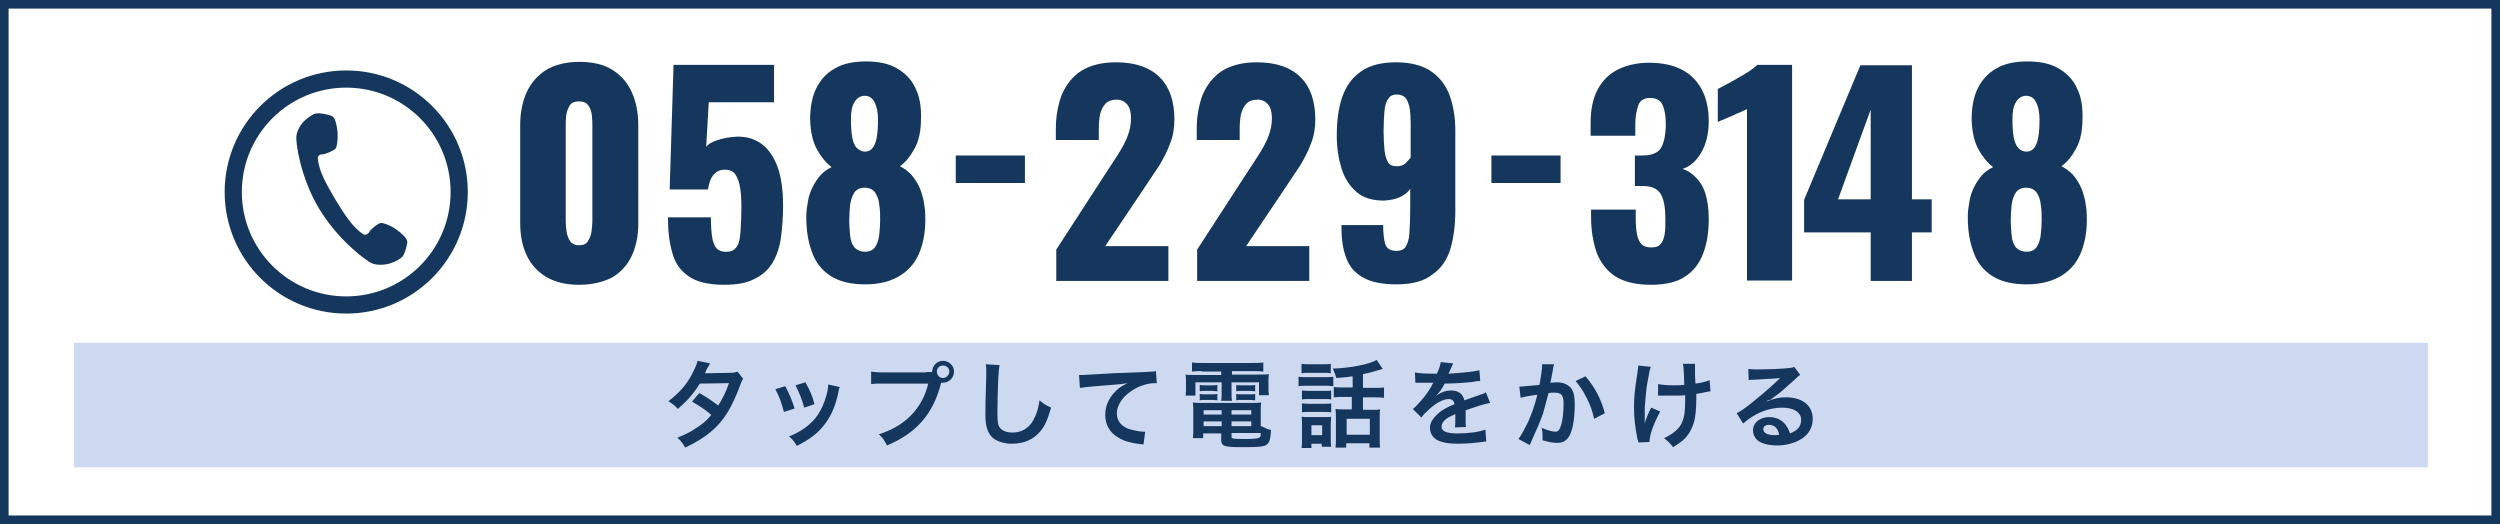 <?xml version="1.0" encoding="utf-8"?>
<!-- Generator: Adobe Illustrator 25.4.1, SVG Export Plug-In . SVG Version: 6.00 Build 0)  -->
<svg version="1.1" id="Layer_1" xmlns="http://www.w3.org/2000/svg" xmlns:xlink="http://www.w3.org/1999/xlink" x="0px" y="0px"
	 viewBox="0 0 582 122" style="enable-background:new 0 0 582 122;" xml:space="preserve">
<style type="text/css">
	.st0{fill:none;stroke:#15375D;stroke-width:2;}
	.st1{fill:#15375D;}
	.st2{fill:none;stroke:#15375D;stroke-width:4;stroke-miterlimit:10;}
	.st3{fill:#CCD9F1;}
</style>
<g>
	<rect x="1" y="1" class="st0" width="580" height="120"/>
	<g>
		<g>
			<g>
				<path class="st1" d="M134.8,66.3c-3,0-5.5-0.6-7.6-1.8c-2-1.2-3.6-2.9-4.6-5.1c-1-2.1-1.5-4.6-1.5-7.5V29.2
					c0-2.9,0.5-5.5,1.5-7.7c1-2.2,2.5-3.9,4.5-5.2c2-1.2,4.6-1.9,7.8-1.9c3.1,0,5.7,0.6,7.7,1.9c2,1.2,3.5,3,4.5,5.2
					c1,2.2,1.5,4.8,1.5,7.7V52c0,2.8-0.5,5.3-1.5,7.5c-1,2.2-2.6,3.9-4.6,5.1C140.3,65.7,137.8,66.3,134.8,66.3z M134.8,57.1
					c1,0,1.7-0.3,2.1-1s0.7-1.4,0.8-2.2c0.1-0.8,0.2-1.6,0.2-2.2V29.4c0-0.7,0-1.5-0.1-2.4c-0.1-0.9-0.3-1.7-0.8-2.4s-1.2-1-2.2-1
					c-1,0-1.8,0.3-2.2,1s-0.7,1.5-0.8,2.4c-0.1,0.9-0.1,1.7-0.1,2.4v22.3c0,0.6,0.1,1.4,0.2,2.2c0.1,0.8,0.4,1.6,0.8,2.2
					S133.8,57.1,134.8,57.1z"/>
				<path class="st1" d="M168.6,66.3c-3.7,0-6.5-0.7-8.3-2c-1.9-1.3-3.2-3.1-3.8-5.5c-0.7-2.4-1-5.1-1-8.2h10c0,1.9,0.1,3.5,0.3,4.7
					c0.2,1.2,0.6,2.1,1.1,2.6s1.4,0.8,2.4,0.7c1.1,0,1.8-0.5,2.3-1.3c0.5-0.8,0.7-2,0.8-3.6c0.1-1.5,0.2-3.4,0.2-5.6
					c0-1.7-0.1-3.1-0.3-4.4s-0.6-2.3-1.1-3.1c-0.6-0.8-1.4-1.1-2.5-1.1c-1,0-1.9,0.4-2.5,1.1c-0.7,0.7-1.1,1.9-1.4,3.5h-8.9l0.9-29
					h23.4v8.7H165l-0.6,10.4c0.4-0.6,1.2-1.1,2.4-1.5c1.2-0.4,2.4-0.7,3.7-0.8c2.6-0.3,4.7,0.2,6.5,1.4c1.8,1.2,3.1,3.1,4,5.5
					c0.9,2.5,1.3,5.5,1.3,9.1c0,2.7-0.2,5.2-0.5,7.4c-0.3,2.3-1,4.2-1.9,5.8c-1,1.6-2.3,2.9-4.2,3.8
					C173.9,65.9,171.5,66.3,168.6,66.3z"/>
				<path class="st1" d="M201.4,66.2c-3.4,0-6.1-0.7-8.1-2c-2-1.3-3.5-3.2-4.3-5.6c-0.9-2.4-1.3-5.1-1.3-8.2c0-1.2,0.2-2.4,0.4-3.6
					c0.2-1.2,0.6-2.3,1.1-3.3c0.5-1,1.1-1.9,1.8-2.7c0.7-0.8,1.6-1.4,2.6-1.9c-1.3-1-2.4-2.3-3.4-4.1c-1-1.8-1.5-4.1-1.6-6.9
					c0-2.8,0.4-5.2,1.4-7.3c1-2,2.4-3.6,4.4-4.7c1.9-1.1,4.3-1.6,7.2-1.6c2.9,0,5.3,0.5,7.2,1.6c1.9,1.1,3.4,2.6,4.3,4.6
					c1,2,1.4,4.4,1.3,7.2c0,2.8-0.5,5.1-1.5,6.9c-1,1.8-2.1,3.2-3.4,4.1c1,0.5,1.8,1.1,2.6,1.9c0.7,0.8,1.3,1.7,1.8,2.7
					c0.5,1,0.8,2.1,1.1,3.3c0.2,1.2,0.4,2.4,0.4,3.6c0.1,3.1-0.3,5.8-1.2,8.2c-0.9,2.4-2.3,4.2-4.4,5.6
					C207.5,65.5,204.8,66.2,201.4,66.2z M201.4,58.6c1.1,0,1.9-0.4,2.4-1.2s0.8-1.8,0.9-2.9c0.1-1.1,0.2-2.2,0.2-3.1
					c0-1.3,0-2.5-0.2-3.7c-0.1-1.2-0.5-2.2-1-2.9s-1.3-1.1-2.4-1.1c-1.1,0-1.9,0.4-2.4,1.1c-0.5,0.8-0.8,1.7-1,2.9
					c-0.1,1.2-0.2,2.4-0.2,3.8c0,1,0.1,2,0.2,3.2s0.4,2.1,1,2.9C199.5,58.2,200.3,58.6,201.4,58.6z M201.4,35.3
					c0.7,0,1.3-0.3,1.7-0.8c0.5-0.6,0.8-1.4,1-2.5c0.2-1.1,0.3-2.5,0.3-4.2c0-1.7-0.3-3-0.8-4c-0.5-1-1.3-1.5-2.3-1.5
					c-1,0-1.8,0.5-2.4,1.5s-0.8,2.3-0.8,4c0,1.7,0.1,3,0.3,4.2c0.2,1.1,0.6,2,1.1,2.5C200.1,35,200.7,35.3,201.4,35.3z"/>
				<path class="st1" d="M222.5,42.6v-6.4h16.1v6.4H222.5z"/>
				<path class="st1" d="M245.9,65.4v-7.3l12-18.5c0.9-1.4,1.8-2.7,2.6-4s1.5-2.6,2-3.9c0.5-1.3,0.8-2.7,0.8-4.2
					c0-1.4-0.3-2.5-0.9-3.2c-0.6-0.7-1.4-1.1-2.4-1.1c-1.1,0-2,0.3-2.6,0.9c-0.6,0.6-1,1.4-1.3,2.5c-0.2,1-0.3,2.2-0.3,3.5v2.5h-10
					V30c0-3,0.5-5.6,1.4-8c1-2.3,2.5-4.2,4.5-5.5c2.1-1.3,4.8-2,8.1-2c4.5,0,7.9,1.2,10.2,3.5c2.3,2.3,3.4,5.6,3.4,9.8
					c0,2-0.3,3.9-1,5.6c-0.6,1.7-1.5,3.4-2.5,5.1c-1.1,1.6-2.2,3.3-3.4,5.1l-9.2,13.7h14.7v8.1H245.9z"/>
				<path class="st1" d="M278.7,65.4v-7.3l12-18.5c0.9-1.4,1.8-2.7,2.6-4c0.8-1.3,1.5-2.6,2-3.9c0.5-1.3,0.8-2.7,0.8-4.2
					c0-1.4-0.3-2.5-0.9-3.2c-0.6-0.7-1.4-1.1-2.4-1.1c-1.1,0-2,0.3-2.6,0.9s-1,1.4-1.3,2.5c-0.2,1-0.3,2.2-0.3,3.5v2.5h-10V30
					c0-3,0.5-5.6,1.4-8c1-2.3,2.5-4.2,4.5-5.5c2.1-1.3,4.8-2,8.1-2c4.5,0,7.9,1.2,10.2,3.5c2.3,2.3,3.4,5.6,3.4,9.8
					c0,2-0.3,3.9-1,5.6c-0.6,1.7-1.5,3.4-2.5,5.1c-1.1,1.6-2.2,3.3-3.4,5.1l-9.2,13.7h14.7v8.1H278.7z"/>
				<path class="st1" d="M325.1,66.2c-3.2,0-5.8-0.5-7.6-1.5c-1.9-1-3.2-2.4-4-4.4s-1.2-4.3-1.2-7.1c0-0.1,0-0.3,0-0.4
					c0-0.1,0-0.3,0-0.4h9.7c0,2,0.2,3.5,0.5,4.5c0.4,1,1.2,1.5,2.6,1.5c1,0,1.7-0.3,2.1-0.9s0.8-1.6,0.9-3.1c0.1-1.5,0.2-3.5,0.2-6
					v-4.5c-0.5,0.9-1.4,1.5-2.4,2c-1.1,0.5-2.3,0.7-3.7,0.8c-2.6,0-4.8-0.6-6.4-2c-1.6-1.4-2.8-3.2-3.5-5.5s-1.1-4.8-1.1-7.6
					c0-3.5,0.4-6.5,1.3-9.1c0.9-2.5,2.3-4.5,4.4-5.9c2-1.4,4.7-2.1,8.1-2.1c3.3,0,6,0.7,8,2c2,1.3,3.5,3.2,4.4,5.5
					c0.9,2.4,1.4,5.2,1.4,8.4v18.7c0,3.3-0.4,6.2-1.1,8.7c-0.8,2.6-2.1,4.6-4.1,6C331.7,65.4,328.8,66.2,325.1,66.2z M325.2,38.7
					c0.8,0,1.5-0.2,2-0.7c0.5-0.5,0.9-0.9,1.2-1.3v-8.2c0-1.2-0.1-2.2-0.2-3.2c-0.2-1-0.5-1.8-0.9-2.4c-0.5-0.6-1.2-0.9-2.1-0.9
					c-0.9,0-1.6,0.3-2,1c-0.5,0.6-0.8,1.6-0.9,2.9c-0.1,1.3-0.2,2.8-0.2,4.7c0,1.6,0.1,3,0.2,4.2c0.1,1.2,0.4,2.2,0.8,2.9
					C323.4,38.4,324.2,38.7,325.2,38.7z"/>
				<path class="st1" d="M347.2,42.6v-6.4h16.1v6.4H347.2z"/>
				<path class="st1" d="M384.3,66.3c-3.5,0-6.3-0.7-8.3-2c-2-1.3-3.4-3.2-4.3-5.5c-0.8-2.4-1.3-5.1-1.3-8.2v-1.8h10.4
					c0,0,0,0.3,0,0.7s0,0.8,0,1.1c0,1.7,0.1,3,0.3,4c0.2,1,0.6,1.8,1.1,2.3c0.5,0.5,1.3,0.7,2.2,0.7c1,0,1.7-0.2,2.1-0.7
					c0.5-0.5,0.8-1.2,1-2.2s0.2-2.2,0.2-3.7c0-2.5-0.3-4.4-1-5.7c-0.7-1.3-2.1-2-4.2-2c0,0-0.3,0-0.7,0s-0.8,0-1.2,0v-7.1
					c0.3,0,0.6,0,0.9,0s0.6,0,0.8,0c2.2,0,3.7-0.6,4.4-1.8c0.7-1.2,1.1-3.1,1.1-5.6c0-1.9-0.3-3.4-0.8-4.5c-0.5-1-1.5-1.5-2.9-1.5
					c-1.4,0-2.3,0.6-2.7,1.7c-0.4,1.2-0.7,2.6-0.7,4.5c0,0.4,0,0.8,0,1.3s0,0.9,0,1.3h-10.4v-3c0-3,0.5-5.6,1.6-7.7
					c1.1-2.1,2.7-3.7,4.7-4.7s4.5-1.6,7.3-1.6c2.9,0,5.4,0.5,7.4,1.5c2.1,1,3.7,2.6,4.8,4.6c1.1,2,1.7,4.5,1.7,7.5
					c0,2.9-0.6,5.4-1.8,7.4c-1.2,2-2.6,3.2-4.3,3.7c1.2,0.4,2.2,1.1,3.1,2c0.9,0.9,1.7,2.1,2.2,3.7s0.8,3.5,0.8,5.9
					c0,3.1-0.4,5.8-1.3,8.1c-0.9,2.4-2.3,4.2-4.4,5.5C390.3,65.7,387.6,66.3,384.3,66.3z"/>
				<path class="st1" d="M406.7,65.4v-40c-0.5,0.2-1,0.5-1.5,0.7c-0.6,0.2-1.2,0.5-1.8,0.8c-0.6,0.3-1.3,0.5-1.9,0.8
					c-0.6,0.2-1.1,0.5-1.6,0.7v-7.7c0.5-0.2,1.1-0.6,1.9-1c0.8-0.4,1.7-0.9,2.7-1.5c1-0.5,1.8-1.1,2.7-1.6c0.8-0.6,1.4-1,1.9-1.5
					h8.1v50.2H406.7z"/>
				<path class="st1" d="M435.5,65.4V54.1H420v-7.6l13.1-31.3h12v31.2h4.6v7.7h-4.6v11.3H435.5z M427.9,46.4h7.6V25.5L427.9,46.4z"
					/>
				<path class="st1" d="M471.8,66.2c-3.4,0-6.1-0.7-8.1-2c-2-1.3-3.5-3.2-4.3-5.6c-0.9-2.4-1.3-5.1-1.3-8.2c0-1.2,0.2-2.4,0.4-3.6
					c0.2-1.2,0.6-2.3,1.1-3.3c0.5-1,1.1-1.9,1.8-2.7c0.7-0.8,1.6-1.4,2.6-1.9c-1.3-1-2.4-2.3-3.4-4.1c-1-1.8-1.5-4.1-1.6-6.9
					c0-2.8,0.4-5.2,1.4-7.3c1-2,2.4-3.6,4.4-4.7c1.9-1.1,4.3-1.6,7.2-1.6c2.9,0,5.3,0.5,7.2,1.6c1.9,1.1,3.4,2.6,4.3,4.6
					c1,2,1.4,4.4,1.3,7.2c0,2.8-0.5,5.1-1.5,6.9c-1,1.8-2.1,3.2-3.4,4.1c1,0.5,1.8,1.1,2.6,1.9c0.7,0.8,1.3,1.7,1.8,2.7
					c0.5,1,0.8,2.1,1.1,3.3c0.2,1.2,0.4,2.4,0.4,3.6c0.1,3.1-0.3,5.8-1.2,8.2c-0.9,2.4-2.3,4.2-4.4,5.6S475.2,66.2,471.8,66.2z
					 M471.8,58.6c1.1,0,1.9-0.4,2.4-1.2s0.8-1.8,0.9-2.9s0.2-2.2,0.2-3.1c0-1.3,0-2.5-0.2-3.7c-0.1-1.2-0.5-2.2-1-2.9
					s-1.3-1.1-2.4-1.1c-1.1,0-1.9,0.4-2.4,1.1s-0.8,1.7-1,2.9c-0.1,1.2-0.2,2.4-0.2,3.8c0,1,0.1,2,0.2,3.2s0.4,2.1,1,2.9
					C469.9,58.2,470.7,58.6,471.8,58.6z M471.8,35.3c0.7,0,1.3-0.3,1.7-0.8c0.5-0.6,0.8-1.4,1-2.5c0.2-1.1,0.3-2.5,0.3-4.2
					c0-1.7-0.3-3-0.8-4c-0.5-1-1.3-1.5-2.3-1.5c-1,0-1.8,0.5-2.4,1.5c-0.6,1-0.8,2.3-0.8,4c0,1.7,0.1,3,0.3,4.2
					c0.2,1.1,0.6,2,1.1,2.5C470.4,35,471,35.3,471.8,35.3z"/>
			</g>
		</g>
		<g>
			<path class="st1" d="M71,28c-1.3,1.2-1.9,2.7-2,3.7c-0.2,1.4,0.9,9.6,5.3,16.9c4.4,7.3,11,12.2,12.3,12.7c0.9,0.4,2.6,0.5,4.3,0
				c1.4-0.5,2.6-1.2,2.9-1.7c0.4-0.6,1.1-2.7,1-3.4c-0.1-0.8-1.3-1.9-2.7-2.9c-1.5-1-2.9-1.4-3.4-1.4c-0.6,0-2.4,1.5-2.6,1.9
				c-0.3,0.6-0.9,1.1-1.6,0.7c-2.5-1.7-4.3-4.6-6.4-8C76,42.9,74.3,40,74,37c-0.1-0.9,0.6-1.1,1.3-1.1c0.4,0,2.6-0.9,2.9-1.4
				c0.2-0.4,0.5-1.9,0.4-3.6c-0.2-1.8-0.5-3.3-1.2-3.8c-0.7-0.4-2.8-0.8-3.5-0.7C73.3,26.3,72.1,27,71,28z"/>
			<circle class="st2" cx="80.6" cy="44.7" r="26.3"/>
		</g>
	</g>
	<g>
		<rect x="17.2" y="79.8" class="st3" width="548" height="29"/>
		<g>
			<path class="st1" d="M173,88.2c-0.3,0.4-0.3,0.5-0.7,1.5c-0.7,2-1.9,4.6-2.8,6.1c-2.2,3.7-5.3,6.2-10,8.4c-0.7-1.2-1-1.6-1.8-2.3
				c1.9-0.8,3-1.3,4.3-2.2c1.6-1,2.5-1.8,3.6-3.1c-1.5-1.3-2.9-2.2-4.5-3.1l1.7-2c1.8,1,2.8,1.7,4.4,2.9c1-1.6,1.8-3.1,2.5-5.2
				l-6.8,0.1c-1.4,2.3-2.9,4-5.1,5.9c-0.7-0.8-1.1-1.1-2.2-1.8c2.4-1.8,4.2-3.8,5.5-6.3c0.6-1.2,1.1-2.2,1.3-3.1l2.9,0.6
				c-0.2,0.4-0.2,0.4-0.7,1.2c-0.3,0.6-0.4,0.9-0.5,1.1c0.4,0,0.4,0,5.7-0.1c0.9,0,1.4-0.1,1.9-0.3L173,88.2z"/>
			<path class="st1" d="M182.8,89.9c0.9,1.7,1.4,2.8,2.2,5.2l-2.5,0.8c-0.6-2.2-1-3.4-2-5.3L182.8,89.9z M195.5,90.1
				c-0.1,0.3-0.2,0.4-0.3,1.1c-0.6,3-1.6,5.4-3,7.3c-1.6,2.2-3.5,3.7-6.7,5.3c-0.6-1-0.8-1.3-1.8-2.2c1.5-0.6,2.4-1.1,3.7-2
				c2.6-1.9,4-4.1,5-7.6c0.3-1.1,0.4-1.8,0.4-2.5L195.5,90.1z M187.5,89c1.2,2.2,1.6,3.1,2.1,5.1l-2.4,0.8c-0.4-1.7-1.1-3.4-2-5.2
				L187.5,89z"/>
			<path class="st1" d="M215.7,86.6c0.7,0,0.9,0,1.3,0c0-1.4,1.1-2.6,2.5-2.6s2.6,1.1,2.6,2.5c0,1.4-1.1,2.6-2.6,2.6
				c-0.1,0-0.3,0-0.4,0c-1.8,7.2-5.7,11.7-12.6,14.6c-0.6-1.1-0.9-1.7-1.9-2.6c6.1-1.9,10.1-6,11.5-11.8h-10.5c-1.6,0-2,0-2.8,0.1
				v-2.9c0.8,0.1,1.3,0.2,2.8,0.2H215.7z M218.1,86.5c0,0.8,0.6,1.5,1.4,1.5c0.8,0,1.5-0.7,1.5-1.5s-0.6-1.4-1.5-1.4
				C218.7,85.1,218.1,85.7,218.1,86.5z"/>
			<path class="st1" d="M232.7,85c-0.1,0.6-0.2,1.3-0.3,3c-0.1,2-0.2,6.5-0.2,8.1c0,2.1,0.1,2.9,0.6,3.5c0.5,0.7,1.6,1.1,2.9,1.1
				c2.4,0,4.3-1.3,5.3-3.8c0.5-1.1,0.8-2.2,1-3.7c1.2,1,1.6,1.2,2.7,1.7c-0.9,3-1.5,4.4-2.6,5.6c-1.6,1.9-3.8,2.8-6.6,2.8
				c-1.5,0-2.9-0.4-3.9-1c-1.5-1-2.2-2.7-2.2-5.7c0-1.1,0-3.3,0.2-8.9c0-0.7,0-1.1,0-1.4c0-0.6,0-0.9-0.1-1.5L232.7,85z"/>
			<path class="st1" d="M251.2,87.3c0.5,0,0.7,0,0.8,0c0.4,0,0.4,0,3.6-0.2c1.2-0.1,4.9-0.3,11-0.5c1.8-0.1,2.1-0.1,2.5-0.2l0.2,2.8
				c-0.2,0-0.2,0-0.5,0c-1.3,0-2.9,0.4-4.4,1.2c-2.8,1.5-4.4,3.7-4.4,5.9c0,1.7,1.1,3,2.9,3.6c1.1,0.3,2.5,0.6,3.3,0.6
				c0,0,0.2,0,0.4,0l-0.4,3c-0.3-0.1-0.4-0.1-0.7-0.1c-2.4-0.3-3.8-0.7-5.1-1.5c-2-1.1-3.1-3-3.1-5.3c0-1.9,0.7-3.7,2.1-5.2
				c0.8-0.9,1.6-1.5,3.1-2.2c-1.8,0.3-2.6,0.3-7.4,0.7c-1.5,0.1-2.8,0.3-3.7,0.4L251.2,87.3z"/>
			<path class="st1" d="M279.8,86.4c-1,0-1.6,0-2.3,0.1v-2.1c0.8,0.1,1.6,0.1,2.5,0.1h11.6c1,0,1.7,0,2.5-0.1v2.1
				c-0.7-0.1-1.3-0.1-2.3-0.1h-5v0.8h5.9c1.5,0,2.1,0,2.7-0.1c-0.1,0.5-0.1,1-0.1,1.8v1.4c0,0.8,0,1.1,0.1,1.7h-2.3V89h-6.4v2.2
				c0,1.1,0,1.5,0.1,2.1h-2.5c0.1-0.6,0.1-1.2,0.1-2.1V89h-6.1v3.1h-2.3c0.1-0.6,0.1-1,0.1-1.7V89c0-0.8,0-1.2-0.1-1.8
				c0.6,0.1,1.2,0.1,2.7,0.1h5.6v-0.8H279.8z M293.6,99.2c0.8,0.4,1.4,0.7,2.3,0.9c-0.1,1.9-0.3,2.8-0.9,3.3
				c-0.6,0.6-1.9,0.7-5.7,0.7c-4.3,0-5-0.2-5-1.7v-1.5h-4.2v1.1h-2.4c0.1-0.7,0.1-1.4,0.1-2.2v-4c0-0.8,0-1.5-0.1-2.1
				c0.6,0.1,1.1,0.1,2.1,0.1h11.6c1,0,1.6,0,2.2-0.1c-0.1,0.6-0.1,1.1-0.1,2.1V99.2z M279.3,89.6c0.4,0.1,0.5,0.1,1.1,0.1h1.9
				c0.5,0,0.8,0,1.1-0.1v1.5c-0.4,0-0.6-0.1-1.1-0.1h-1.9c-0.5,0-0.8,0-1.1,0.1V89.6z M279.3,91.7c0.4,0.1,0.5,0.1,1.1,0.1h1.9
				c0.5,0,0.8,0,1.1-0.1v1.5c-0.3,0-0.6-0.1-1.1-0.1h-1.9c-0.6,0-0.8,0-1.1,0.1V91.7z M280.2,95.5v1h4.2v-1H280.2z M280.2,98.1v1.1
				h4.2v-1.1H280.2z M286.7,96.5h4.6v-1h-4.6V96.5z M286.7,99.2h4.6v-1.1h-4.6V99.2z M286.7,101.7c0,0.2,0,0.3,0.2,0.3
				c0.3,0.2,1.3,0.2,3.1,0.2c1.6,0,2.8-0.1,3.1-0.3c0.3-0.1,0.4-0.3,0.4-1.1h-6.8V101.7z M287.8,89.6c0.3,0.1,0.5,0.1,1.1,0.1h2.2
				c0.5,0,0.8,0,1.1-0.1v1.5c-0.4,0-0.6-0.1-1.1-0.1h-2.2c-0.5,0-0.8,0-1.1,0.1V89.6z M287.8,91.7c0.3,0.1,0.5,0.1,1.1,0.1h2.2
				c0.5,0,0.8,0,1.1-0.1v1.5c-0.3,0-0.6-0.1-1.1-0.1h-2.2c-0.6,0-0.8,0-1.1,0.1V91.7z"/>
			<path class="st1" d="M302.3,87.7c0.6,0.1,0.9,0.1,1.8,0.1h4.5c0.9,0,1.3,0,1.8-0.1v2.2c-0.5,0-0.7-0.1-1.7-0.1h-4.6
				c-0.8,0-1.2,0-1.8,0.1V87.7z M303,84.7c0.6,0.1,0.9,0.1,1.8,0.1h3.2c0.9,0,1.3,0,1.8-0.1v2.2c-0.5-0.1-1-0.1-1.8-0.1h-3.2
				c-0.8,0-1.3,0-1.8,0.1V84.7z M305.3,104.3h-2.3c0.1-0.7,0.1-1.2,0.1-2.1v-3.5c0-0.7,0-1.1-0.1-1.7c0.5,0.1,1,0.1,1.7,0.1h3.7
				c0.9,0,1.1,0,1.5-0.1c0,0.4-0.1,0.8-0.1,1.6v3.7c0,0.8,0,1.1,0.1,1.7h-2.2v-0.7h-2.4V104.3z M303.1,90.9c0.5,0,0.7,0.1,1.5,0.1
				h3.9c0.7,0,1,0,1.4-0.1V93c-0.5-0.1-0.7-0.1-1.4-0.1h-3.9c-0.7,0-1,0-1.5,0.1V90.9z M303.1,93.9c0.5,0,0.7,0.1,1.5,0.1h3.9
				c0.7,0,1,0,1.4-0.1V96c-0.5-0.1-0.7-0.1-1.5-0.1h-3.9c-0.7,0-1,0-1.4,0.1V93.9z M305.3,101.3h2.5v-2.3h-2.5V101.3z M315,87.6
				c-1.3,0.2-1.5,0.2-3.9,0.4c-0.2-0.7-0.4-1.2-0.8-2.2c4-0.1,8.5-1,10.2-2l1.4,2.1c-0.3,0.1-0.3,0.1-1.1,0.3
				c-1.3,0.4-2.4,0.7-3.5,0.9v3.2h2.4c1.1,0,1.8,0,2.5-0.1v2.4c-0.7-0.1-1.5-0.1-2.5-0.1h-2.4v2.9h2.4c0.7,0,1.2,0,1.6-0.1
				c-0.1,0.5-0.1,1.1-0.1,1.9v4.7c0,0.9,0,1.7,0.1,2.3h-2.5v-1h-5.4v1h-2.5c0.1-0.6,0.1-1.2,0.1-2.2v-5c0-0.8,0-1.2-0.1-1.8
				c0.5,0.1,1,0.1,1.6,0.1h2.2v-2.9H313c-1.1,0-1.8,0-2.5,0.1v-2.4c0.7,0.1,1.4,0.1,2.5,0.1h1.9V87.6z M313.5,101.2h5.4v-3.7h-5.4
				V101.2z"/>
			<path class="st1" d="M329.4,86.7c0.9,0.2,2.3,0.3,5.1,0.3c0.6-1.3,0.8-2,0.9-2.7l2.9,0.3c-0.1,0.2-0.1,0.2-0.9,2
				c-0.1,0.2-0.2,0.3-0.2,0.4c0.2,0,0.2,0,1.4-0.1c2.6-0.2,4.6-0.4,5.8-0.7l0.2,2.5c-0.6,0-0.6,0-1.7,0.2c-1.6,0.2-4.4,0.4-6.6,0.4
				c-0.6,1.3-1.3,2.1-2,2.9l0,0c0.2-0.1,0.2-0.1,0.4-0.3c0.8-0.6,2-1,3.1-1c1.7,0,2.8,0.8,3.1,2.3c1.7-0.6,2.8-1,3.4-1.2
				c1.2-0.4,1.3-0.4,1.6-0.7l1,2.5c-0.6,0.1-1.3,0.3-2.4,0.6c-0.3,0.1-1.4,0.5-3.3,1.1v0.2c0,0.6,0,0.6,0,0.9c0,0.2,0,0.6,0,0.9
				c0,0.4,0,0.6,0,0.7c0,0.5,0,0.8,0.1,1.2l-2.6,0.1c0.1-0.4,0.1-1.5,0.1-2.6c0-0.3,0-0.3,0-0.5c-1.1,0.5-1.7,0.8-2.1,1.1
				c-0.8,0.6-1.1,1.2-1.1,1.8c0,1.1,1.1,1.6,3.7,1.6c2.6,0,4.9-0.3,6.5-0.9l0.2,2.8c-0.4,0-0.5,0-1,0.1c-1.6,0.2-3.7,0.4-5.6,0.4
				c-2.3,0-3.8-0.3-4.9-0.9c-1-0.6-1.6-1.6-1.6-2.8c0-0.9,0.3-1.6,1-2.4c1-1.2,2.2-2.1,4.7-3.1c-0.1-0.8-0.6-1.2-1.3-1.2
				c-1.3,0-2.8,0.8-4.5,2.3c-0.9,0.8-1.4,1.3-1.9,2l-2-2c0.6-0.4,1.2-1.1,2-2c0.9-1,2.2-2.9,2.6-3.8c0.1-0.2,0.1-0.2,0.2-0.3
				c-0.1,0-0.4,0-0.4,0c-0.4,0-2.3,0-2.8,0c-0.4,0-0.4,0-0.6,0c-0.1,0-0.2,0-0.4,0L329.4,86.7z"/>
			<path class="st1" d="M361.8,84.8c-0.1,0.2-0.1,0.4-0.2,0.7c0,0.3-0.1,0.4-0.1,0.7c-0.1,0.5-0.1,0.5-0.4,2.1
				c-0.1,0.5-0.1,0.5-0.2,0.8c0.6,0,0.9-0.1,1.4-0.1c1.5,0,2.5,0.4,3.3,1.2c0.7,0.8,1,1.9,1,3.9c0,3.8-0.6,6.8-1.7,8
				c-0.6,0.7-1.3,1-2.4,1c-1,0-1.9-0.2-3.4-0.6c0-0.4,0-0.7,0-1c0-0.6,0-1-0.2-1.9c1.2,0.5,2.4,0.9,3.2,0.9c0.6,0,1-0.4,1.3-1.5
				c0.4-1.1,0.6-3.1,0.6-5c0-2-0.5-2.6-2.2-2.6c-0.4,0-0.8,0-1.3,0.1c-0.7,2.7-0.9,3.3-1.3,4.8c-0.8,2.2-1.4,3.6-2.6,6.2
				c-0.1,0.2-0.1,0.2-0.3,0.7c-0.1,0.1-0.1,0.2-0.2,0.4l-2.6-1.4c0.7-0.9,1.5-2.5,2.3-4.1c0.9-2.2,1.3-3.1,2.1-6.2
				c-1.1,0.1-3.2,0.5-3.9,0.7l-0.3-2.6c0.8,0,3.5-0.3,4.7-0.4c0.4-2.4,0.6-3.7,0.6-4.4c0-0.1,0-0.2,0-0.4L361.8,84.8z M369.1,87.6
				c2.2,2.6,3.6,5.2,4.5,8.6l-2.5,1.3c-0.4-1.9-0.9-3.3-1.8-5c-0.8-1.6-1.5-2.6-2.5-3.8L369.1,87.6z"/>
			<path class="st1" d="M386.5,95.8c-1.5,2.7-2.5,5.5-2.5,7.1l-2.6,0.1c0-0.3,0-0.4-0.2-0.8c-0.5-2.5-0.8-4.7-0.8-7.2
				s0.1-3.8,0.8-8.3c0.1-0.9,0.2-1.2,0.2-1.6l2.9,0.3c-0.3,0.9-0.4,1.4-0.6,2.7c-0.4,1.9-0.4,2.5-0.6,4.3c-0.1,1.5-0.2,2.1-0.2,2.5
				c0,0.1,0,0.3,0,0.7c0,0.2,0,0.6,0,1.7c0,0.2,0,0.3,0,0.4c0,0.4,0,0.5,0,0.8c0.4-1.2,0.9-2.6,1.5-3.6L386.5,95.8z M385.9,89.4
				c1,0.2,2.1,0.3,3.9,0.3c0.8,0,1.2,0,2.3-0.1c-0.1-3.9-0.2-4.1-0.3-4.9l2.8,0c0,0.4,0,0.5,0,0.7c0,0.2,0,0.4,0,1.4
				c0,0.2,0,1.1,0.1,2.5c1.6-0.2,2.5-0.5,3.3-0.8l0.2,2.6c-0.4,0-0.5,0.1-1.2,0.2c-1,0.2-1.2,0.3-2.1,0.4c0,0.5,0,0.7,0,1.1
				c0,2.3-0.2,4.2-0.5,5.3c-0.5,1.8-1.3,3.2-2.5,4.3c-0.7,0.6-1.3,1-2.4,1.7c-0.8-1-1.1-1.3-2.1-2.1c1.5-0.7,2.5-1.4,3.4-2.4
				c1.1-1.4,1.5-2.9,1.5-6.2c0-0.5,0-0.7,0-1.4c-0.7,0.1-1.9,0.1-3,0.1c-0.6,0-1.4,0-2,0c-0.6,0-0.7,0-1,0c-0.1,0-0.2,0-0.3,0V89.4z
				"/>
			<path class="st1" d="M411.2,93.5c2-0.8,3-1,4.6-1c3.8,0,6.2,1.9,6.2,5c0,2.1-1,3.8-3,4.9c-1.4,0.8-3.3,1.3-5.3,1.3
				c-1.8,0-3.4-0.4-4.3-1c-0.8-0.6-1.3-1.5-1.3-2.5c0-1.8,1.6-3.1,3.8-3.1c1.5,0,2.9,0.6,3.8,1.8c0.4,0.6,0.7,1,1,2
				c1.8-0.7,2.6-1.6,2.6-3.2c0-1.7-1.7-2.8-4.4-2.8c-3.2,0-6.4,1.3-9.1,3.7l-1.5-2.4c0.8-0.4,1.7-1,3.1-2.1c2-1.6,4.9-4,6.6-5.7
				c0,0,0.3-0.3,0.4-0.4l0,0c-0.8,0.1-2.2,0.2-6.2,0.4c-0.5,0-0.6,0-1.1,0.1l-0.1-2.6c0.7,0.1,1.4,0.1,2.6,0.1
				c1.9,0,4.6-0.1,6.7-0.3c0.8-0.1,1-0.1,1.4-0.3l1.4,1.9c-0.4,0.2-0.5,0.3-1.1,0.9c-1.1,1-2.7,2.4-3.5,3.1c-0.4,0.3-2,1.5-2.4,1.8
				C411.5,93.2,411.5,93.2,411.2,93.5L411.2,93.5z M411.8,98.9c-0.8,0-1.3,0.4-1.3,1c0,0.9,1,1.4,2.6,1.4c0.4,0,0.5,0,1.1-0.1
				C413.9,99.7,413.1,98.9,411.8,98.9z"/>
		</g>
	</g>
</g>
</svg>
